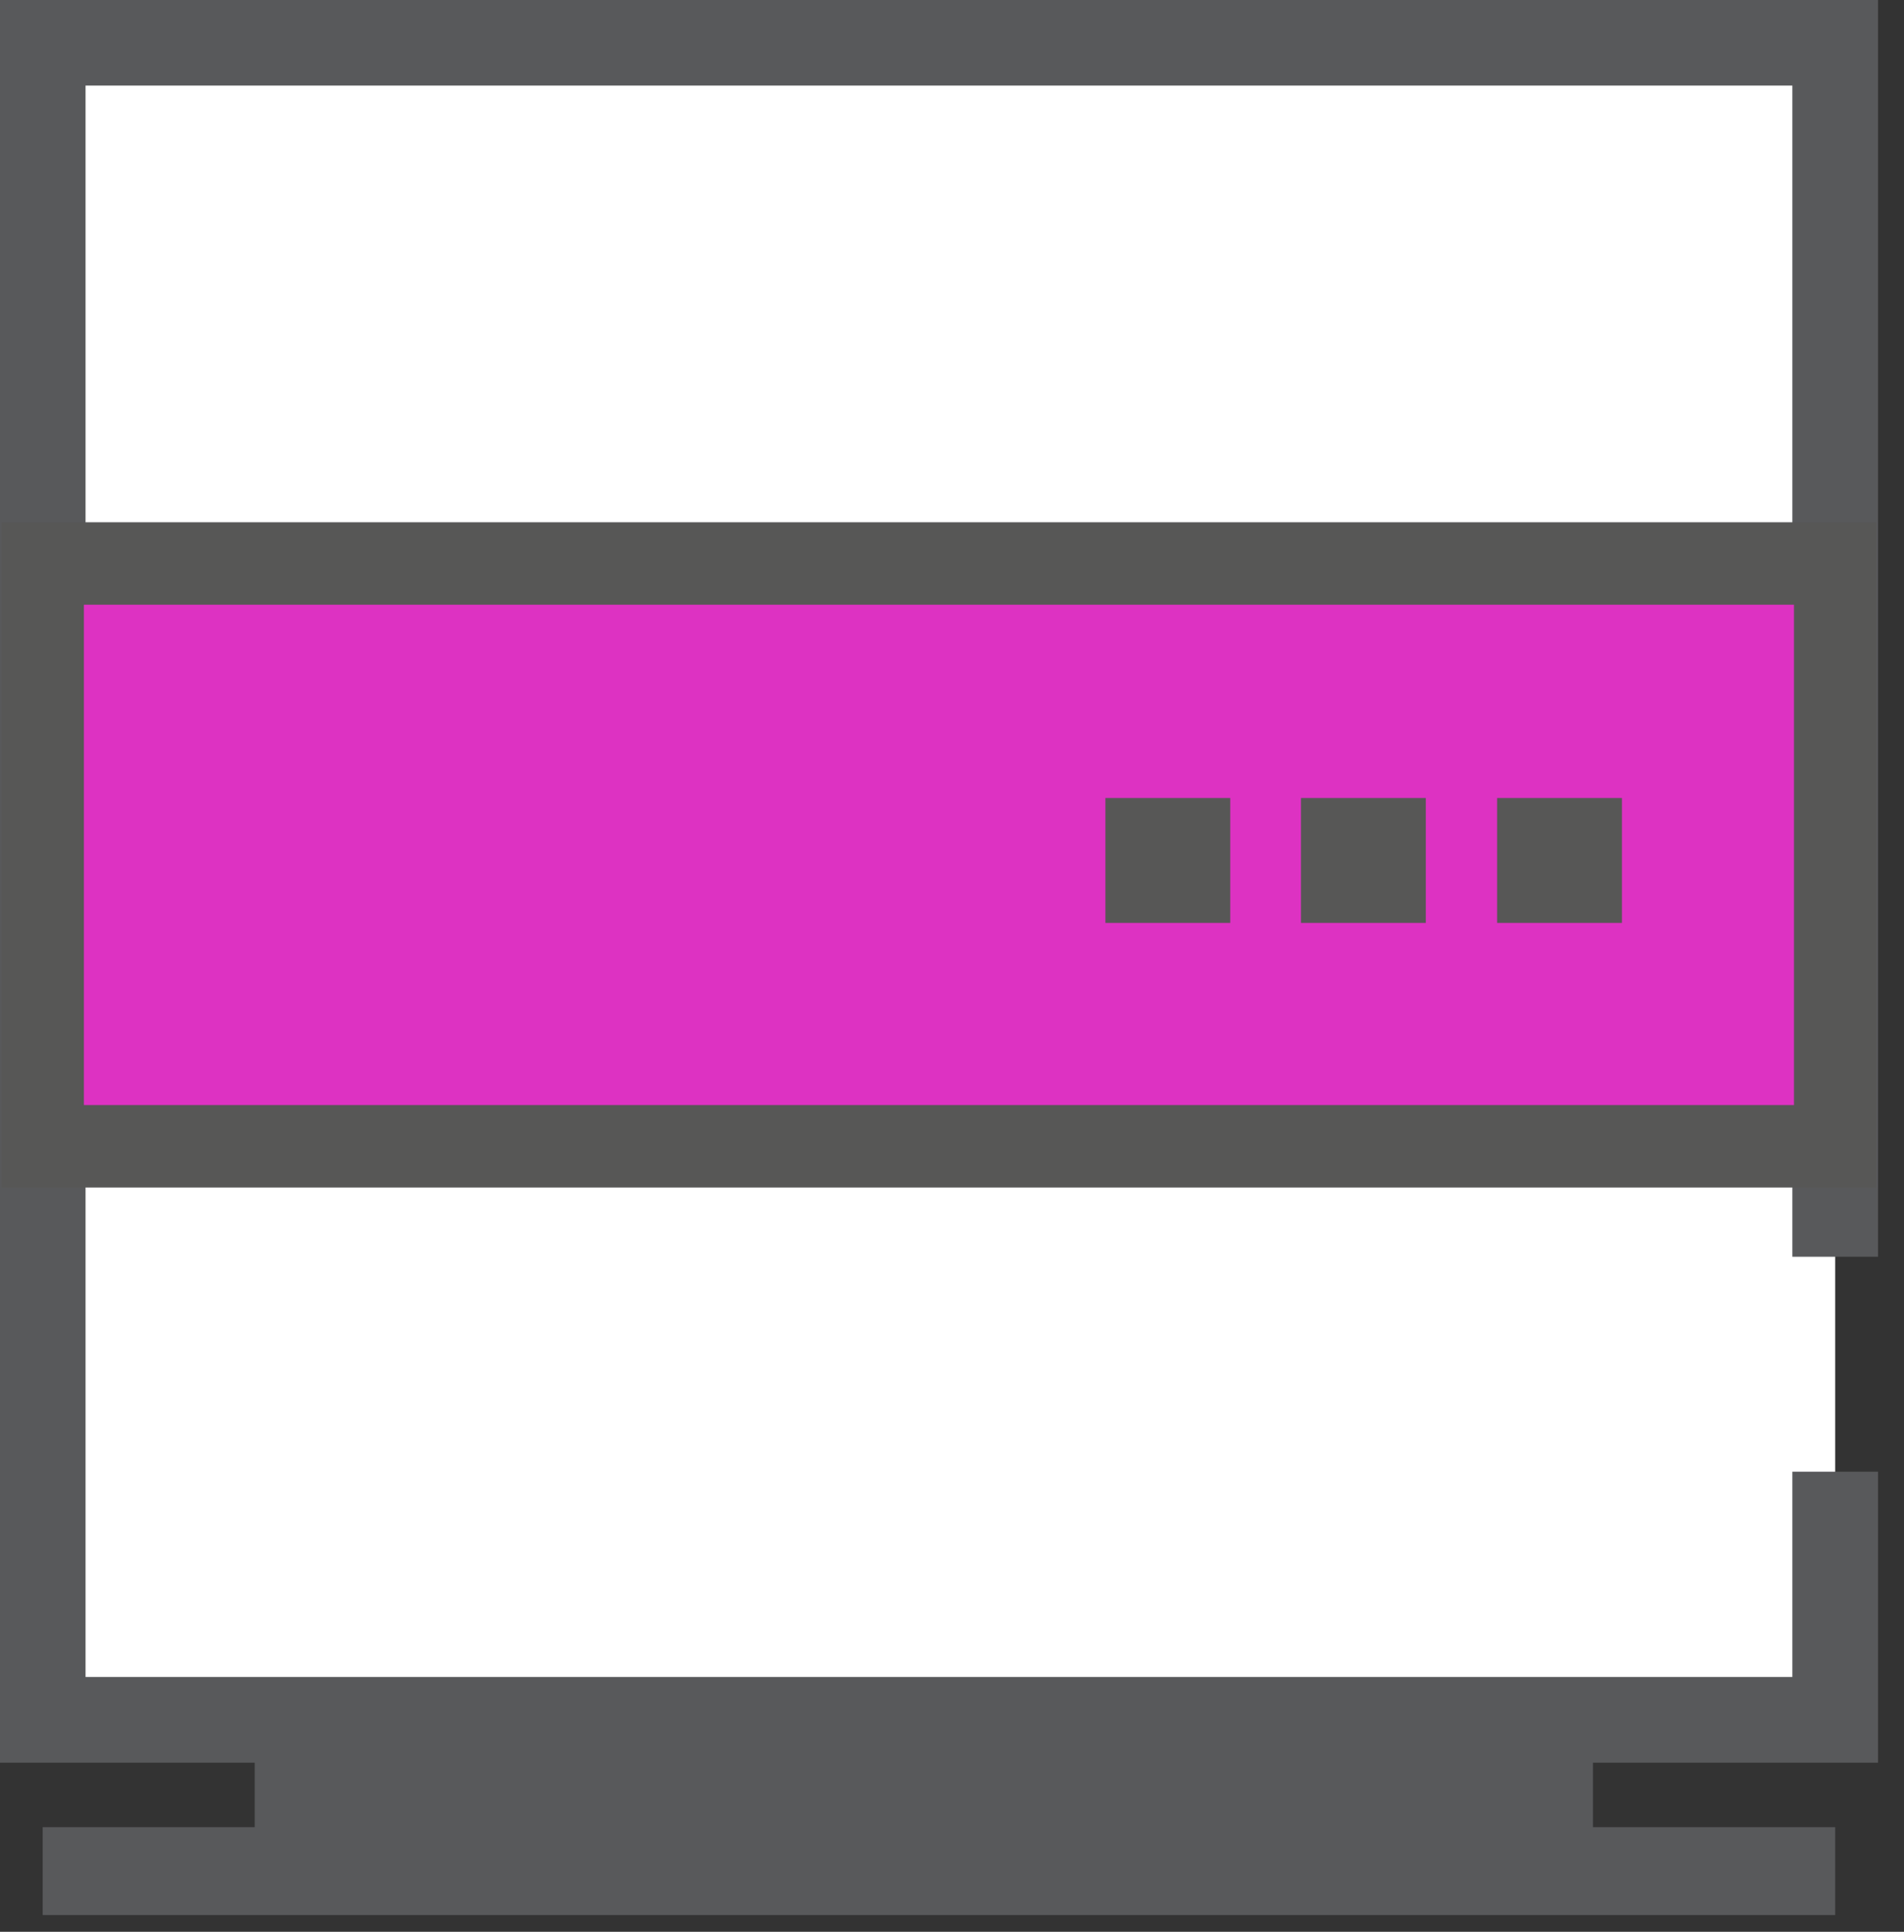<svg width="70" height="71" viewBox="0 0 70 71" fill="none" xmlns="http://www.w3.org/2000/svg">
<rect x="0" y="0" width="70" height="71" fill="#333333" stroke="none"/>
<g clip-path="url(#clip0_1_20)">
<path d="M67.47 46.19V1.57H1.57V63.21H67.47V54.09" fill="white"/>
<path d="M67.47 46.19V1.57H1.57V63.21H67.47V54.09" stroke="#58595B" stroke-width="3.15" stroke-miterlimit="10"/>
<path d="M57.42 64.5H10.51V66.54H57.42V64.5Z" stroke="#58595B" stroke-width="2.29" stroke-miterlimit="10" stroke-linecap="round"/>
<path d="M1.57 68.77H67.47" stroke="#58595B" stroke-width="3.23" stroke-miterlimit="10"/>
<path d="M67.47 20.71H1.57V42.13H67.47V20.71Z" fill="#DD32C2" stroke="#575756" stroke-width="3.03" stroke-miterlimit="10"/>
<path d="M59.63 29.33H55.04V33.92H59.63V29.33Z" fill="#575756"/>
<path d="M52.42 29.33H47.83V33.92H52.42V29.33Z" fill="#575756"/>
<path d="M45.23 29.33H40.64V33.92H45.23V29.33Z" fill="#575756"/>
</g>
<defs>
<clipPath id="clip0_1_20">
<rect width="69.05" height="70.39" fill="white"/>
</clipPath>
</defs>
</svg>
